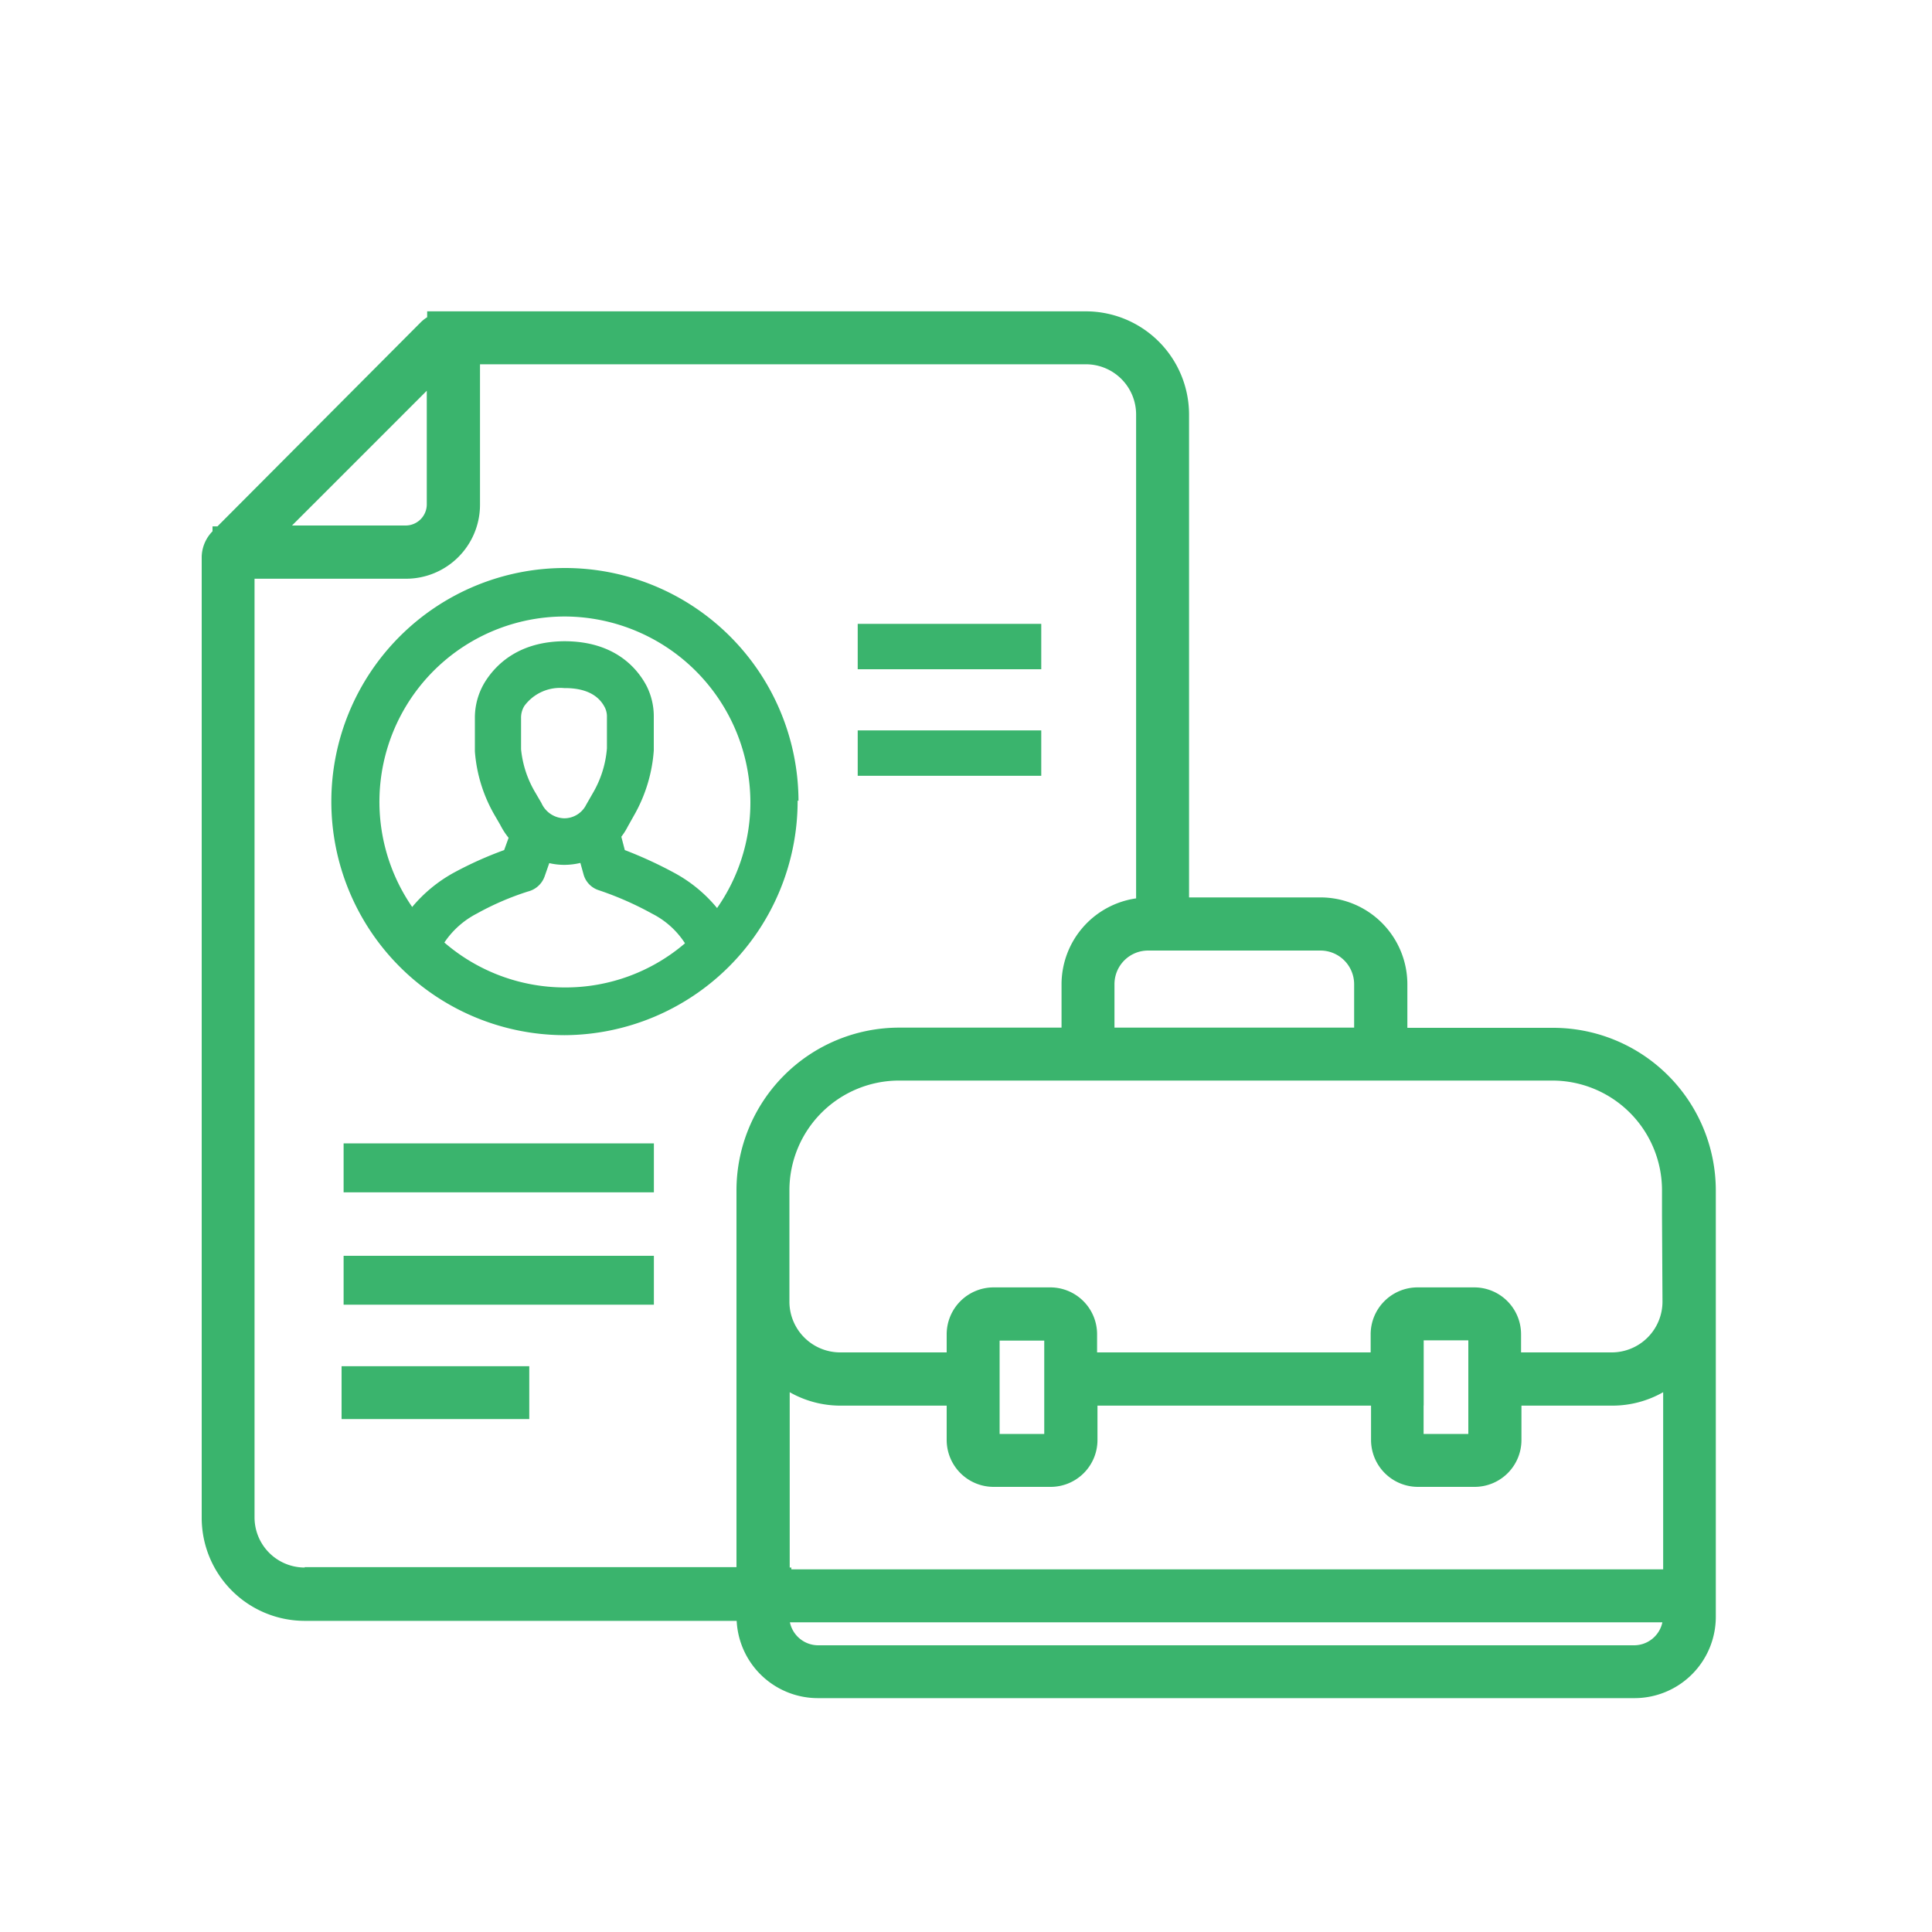 <svg id="Layer_1" data-name="Layer 1" xmlns="http://www.w3.org/2000/svg" viewBox="0 0 200 200"><defs><style>.cls-1{fill:#3ab46d;}</style></defs><path class="cls-1" d="M107.79,69.28h-19v-4.7h19Zm0,6.33h-19v4.7h19ZM35.57,118.36v5.07H67.69v-5.07Zm0,16.7H67.69V130H35.57Zm-.21,11.84H54.79v-5.47H35.36Zm142.26-23.69v44.17a8.42,8.42,0,0,1-8.42,8.41H84.66a8.42,8.42,0,0,1-8.4-8H31.54a10.67,10.67,0,0,1-10.66-10.66V57.63A3.89,3.89,0,0,1,22,55v-.51h.51L43.56,33.36a3.69,3.69,0,0,1,.66-.52v-.61h68.2A10.69,10.69,0,0,1,123.09,42.9v50h13.6a9,9,0,0,1,9,9v4.5h15.14A16.85,16.85,0,0,1,177.62,123.21ZM136.69,98.4H118.85a3.48,3.48,0,0,0-3.48,3.48v4.5h24.81v-4.5A3.49,3.49,0,0,0,136.69,98.4Zm-106.46-44H42a2.19,2.19,0,0,0,2.18-2.18V40.45Zm1.31,107.83h44.7V123.21a16.85,16.85,0,0,1,16.83-16.83h16.82v-4.5A9,9,0,0,1,117.61,93V42.9a5.2,5.2,0,0,0-5.19-5.19H49.69V52.26A7.66,7.66,0,0,1,42,59.91H26.35v97.18A5.19,5.19,0,0,0,31.54,162.27ZM98,149.07v-3.56H87a10.6,10.6,0,0,1-5.25-1.39v18.15h.17v.19h90.25V144.12a10.6,10.6,0,0,1-5.25,1.39H157.5v3.56a4.85,4.85,0,0,1-4.85,4.85h-5.87a4.86,4.86,0,0,1-4.85-4.85v-3.56H113.61v3.56a4.85,4.85,0,0,1-4.85,4.85h-5.87A4.86,4.86,0,0,1,98,149.07Zm10.1-10.29h-4.62v9.66h4.62v-9.66Zm39.27,6.73v2.93H152v-2.93h0V140h0v-1.25h-4.62v6.73Zm24.68,22.43H81.77a3,3,0,0,0,2.89,2.38H169.2A3,3,0,0,0,172.09,167.94Zm0-42.07v-2.66a11.36,11.36,0,0,0-11.35-11.35H93.07a11.36,11.36,0,0,0-11.35,11.35v11.57A5.26,5.26,0,0,0,87,140H98v-1.88a4.86,4.86,0,0,1,4.85-4.85h5.87a4.85,4.85,0,0,1,4.85,4.85V140h28.32v-1.88a4.86,4.86,0,0,1,4.85-4.85h5.87a4.85,4.85,0,0,1,4.85,4.85V140h9.39a5.26,5.26,0,0,0,5.25-5.25Zm-89.48-43V83a24.25,24.25,0,0,1-24.09,24.16h-.09A24.18,24.18,0,1,1,82.66,82.91ZM54.28,73.08a2.3,2.3,0,0,0-.34,1.26v3.22a10.78,10.78,0,0,0,1.48,4.49l.63,1.08a2.65,2.65,0,0,0,2.37,1.58,2.54,2.54,0,0,0,2.27-1.42l.7-1.22a10.82,10.82,0,0,0,1.44-4.61V74.23a2.11,2.11,0,0,0-.22-1c-.68-1.33-2.08-2-4.13-2H58.4A4.59,4.59,0,0,0,54.28,73.08ZM74.23,94A19.06,19.06,0,0,0,77.68,83.1,19.28,19.28,0,0,0,58.56,63.82h-.08A19.18,19.18,0,0,0,42.67,93.89,15,15,0,0,1,47,90.33,38.36,38.36,0,0,1,52.19,88l.46-1.27a7.59,7.59,0,0,1-.87-1.35l-.54-.93a15.42,15.42,0,0,1-2.08-6.67V74.35a7.07,7.07,0,0,1,1.11-3.86c1.2-1.86,3.59-4.08,8.15-4.11,5.32,0,7.61,2.91,8.52,4.64a7,7,0,0,1,.74,3.23v3.44a15.82,15.82,0,0,1-2.08,6.78L65,85.54a7,7,0,0,1-.68,1.08L64.68,88a43.33,43.33,0,0,1,5.09,2.34A14.88,14.88,0,0,1,74.23,94ZM46,97.57a19.12,19.12,0,0,0,12.42,4.65h.08a19,19,0,0,0,12.41-4.57,8.74,8.74,0,0,0-3.39-3.06A33.42,33.42,0,0,0,62,92.16a2.38,2.38,0,0,1-1.59-1.64l-.33-1.19a7.33,7.33,0,0,1-1.62.2h-.09a6.93,6.93,0,0,1-1.51-.18l-.49,1.4a2.45,2.45,0,0,1-1.69,1.53,28.89,28.89,0,0,0-5.33,2.3A9,9,0,0,0,46,97.57Z"/></svg>